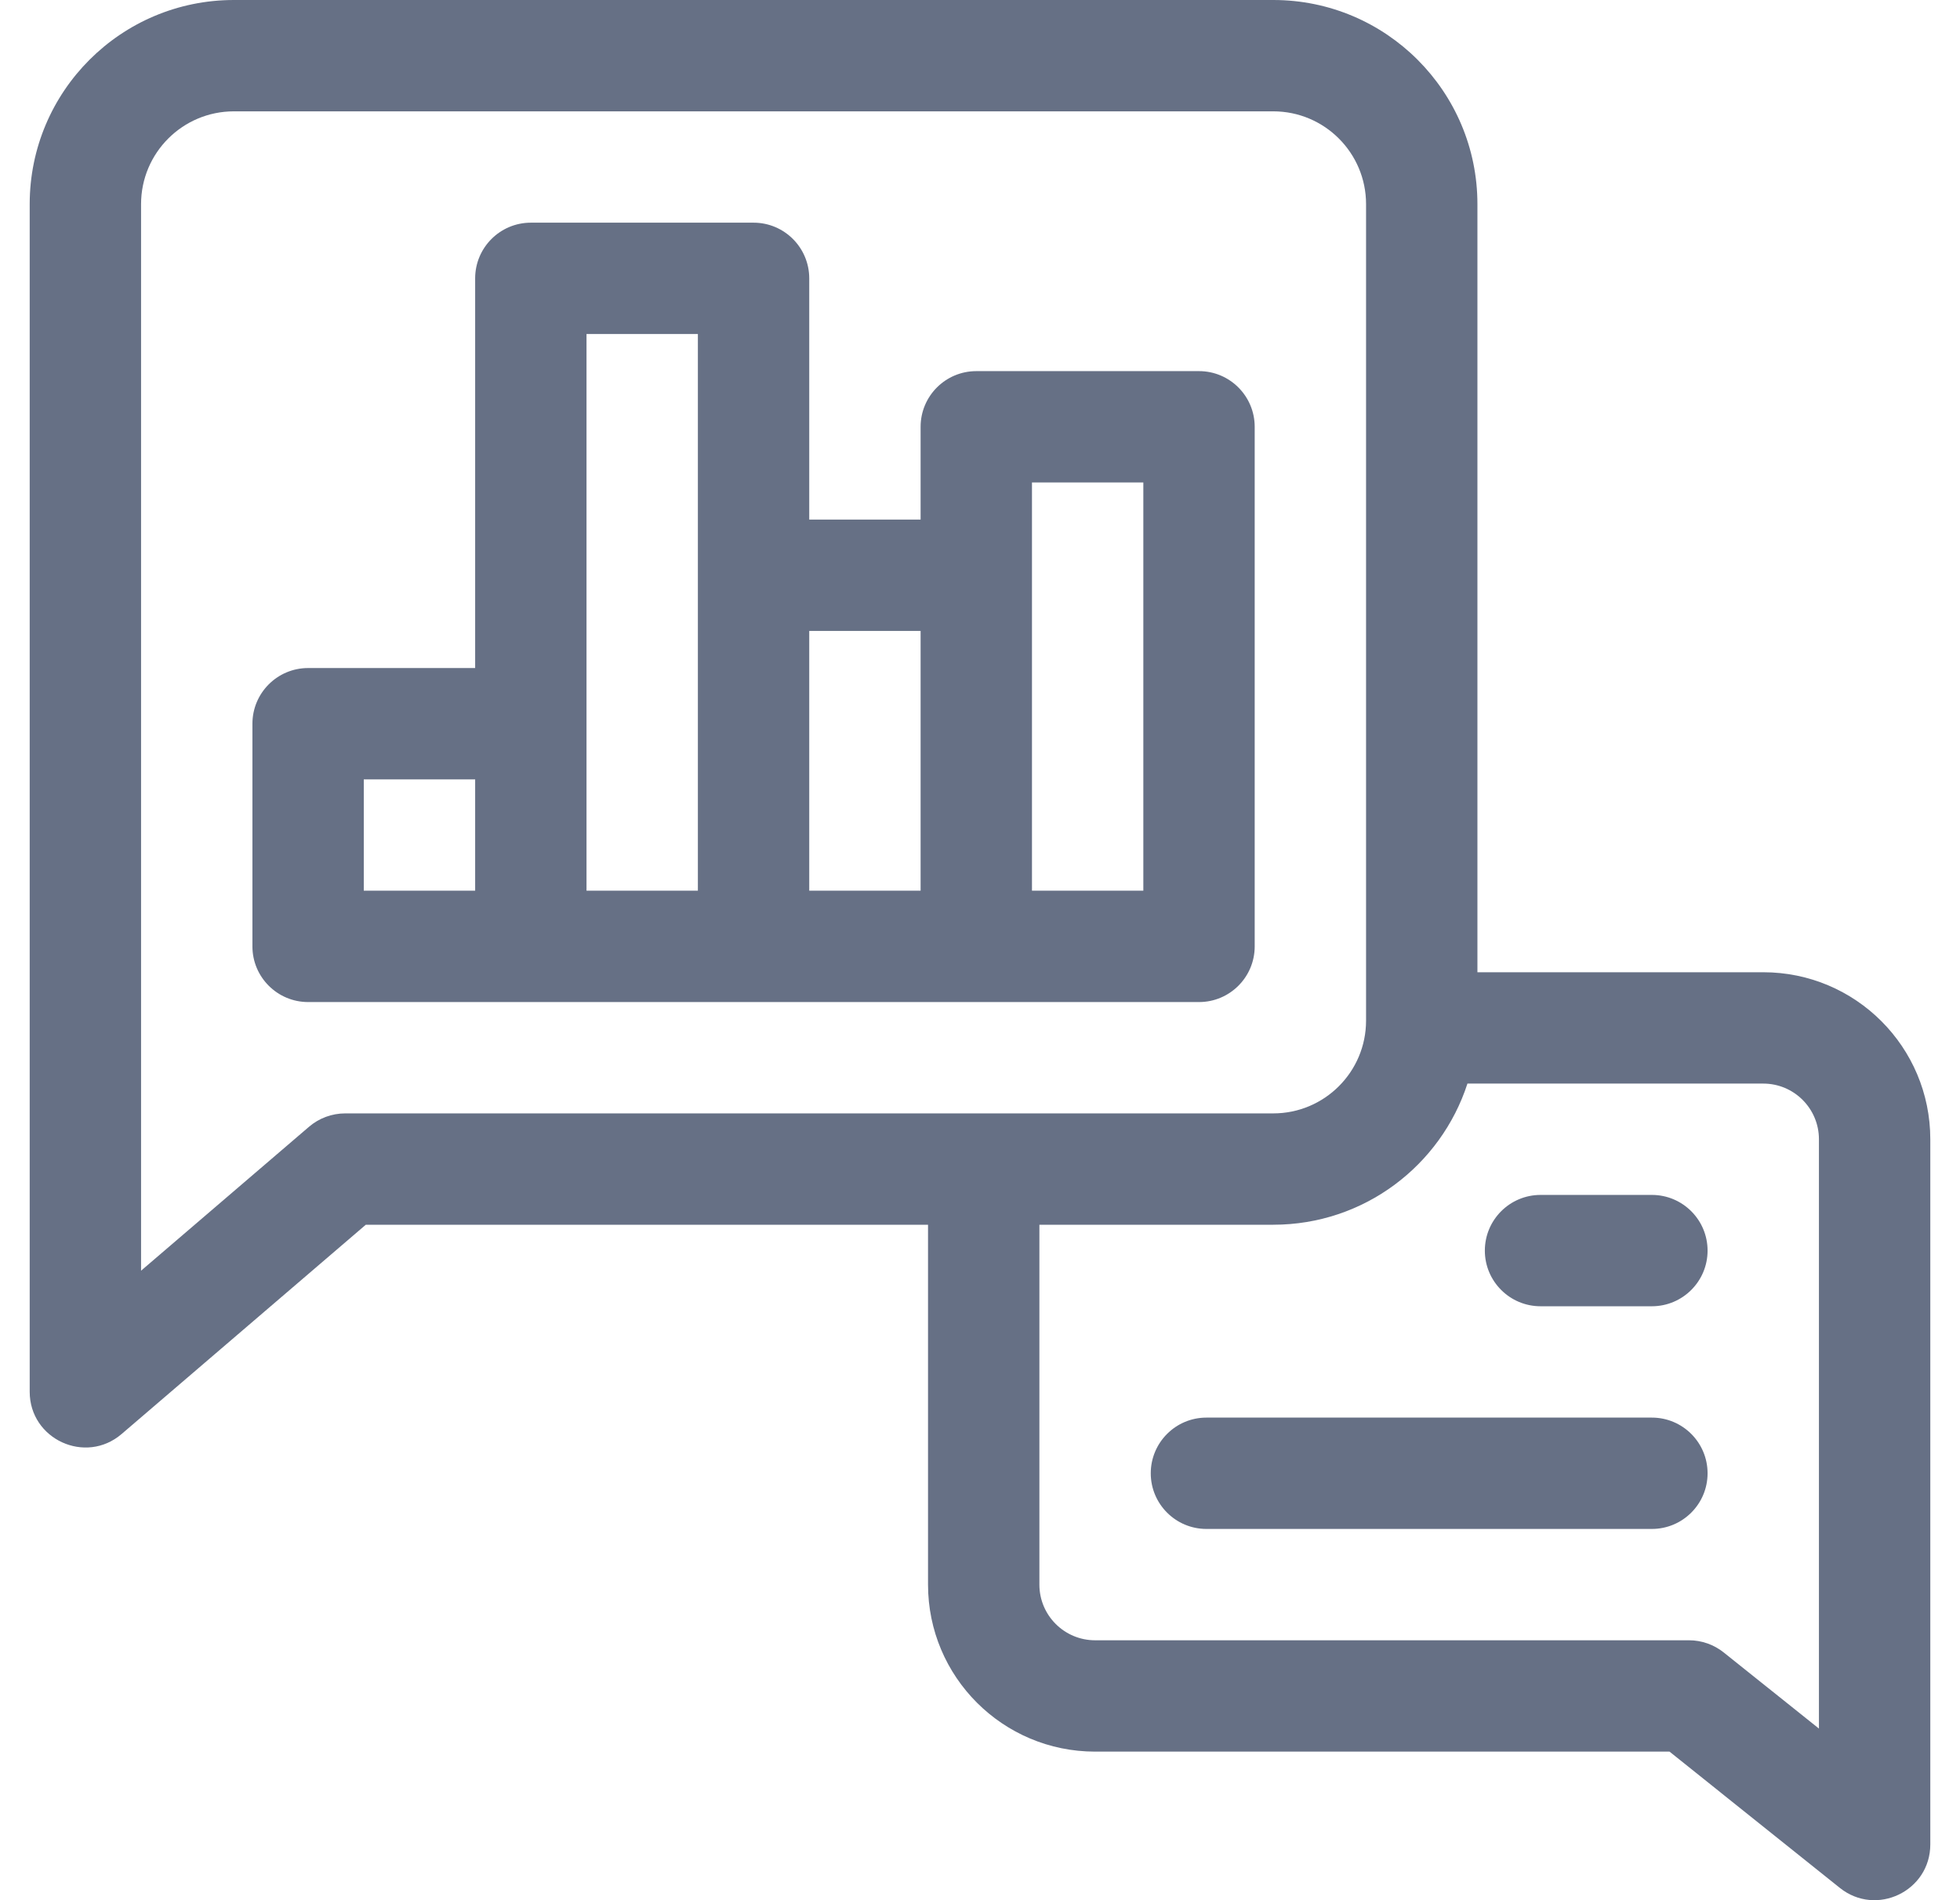 <svg width="33" height="32" viewBox="0 0 33 32" fill="none" xmlns="http://www.w3.org/2000/svg">
<g clip-path="url(#clip0_1185_6028)">
<path d="M27.812 20.123H25.938C25.42 20.123 25 20.543 25 21.061C25 21.578 25.42 21.998 25.938 21.998H27.812C28.33 21.998 28.75 21.578 28.75 21.061C28.75 20.543 28.33 20.123 27.812 20.123Z" fill="#667085"/>
<path d="M27.812 23.873H20.312C19.795 23.873 19.375 24.293 19.375 24.811C19.375 25.328 19.795 25.748 20.312 25.748H27.812C28.33 25.748 28.75 25.328 28.75 24.811C28.75 24.293 28.33 23.873 27.812 23.873Z" fill="#667085"/>
<path d="M20.188 6.25H16.438C15.92 6.25 15.5 6.67 15.5 7.188V8.75H13.625V4.688C13.625 4.17 13.205 3.75 12.688 3.75H8.938C8.42 3.75 8 4.17 8 4.688V11.25H5.188C4.67 11.25 4.25 11.67 4.25 12.188V15.938C4.25 16.455 4.67 16.875 5.188 16.875H20.188C20.705 16.875 21.125 16.455 21.125 15.938V7.188C21.125 6.67 20.705 6.25 20.188 6.25ZM8 15H6.125V13.125H8V15ZM11.75 15H9.875V5.625H11.75V15ZM15.5 15H13.625V10.625H15.5V15ZM19.25 15H17.375V8.125H19.25V15Z" fill="#667085"/>
<path d="M29.688 16.373H24.875V3.438C24.875 1.539 23.336 0 21.438 0H3.938C2.039 0 0.5 1.539 0.5 3.438V23.438C0.5 24.238 1.44 24.671 2.048 24.149L6.159 20.625H15.625V26.686C15.625 28.239 16.884 29.498 18.438 29.498H28.109L30.977 31.793C31.591 32.284 32.5 31.847 32.5 31.061V19.186C32.5 17.632 31.241 16.373 29.688 16.373ZM5.812 18.75C5.589 18.75 5.372 18.83 5.202 18.976L2.375 21.399V3.438C2.375 2.575 3.075 1.875 3.938 1.875H21.438C22.3 1.875 23 2.575 23 3.438V17.188C23 18.05 22.3 18.75 21.438 18.75H5.812ZM30.625 29.11L29.023 27.829C28.857 27.696 28.65 27.623 28.438 27.623H18.438C17.92 27.623 17.5 27.203 17.5 26.686V20.625H21.438C22.966 20.625 24.26 19.627 24.707 18.248H29.688C30.205 18.248 30.625 18.668 30.625 19.186V29.11Z" fill="#667085"/>
</g>
<defs>
<clipPath id="clip0_1185_6028">
<rect width="32" height="32" fill="white" transform="translate(0.5)"/>
</clipPath>
</defs>
</svg>
